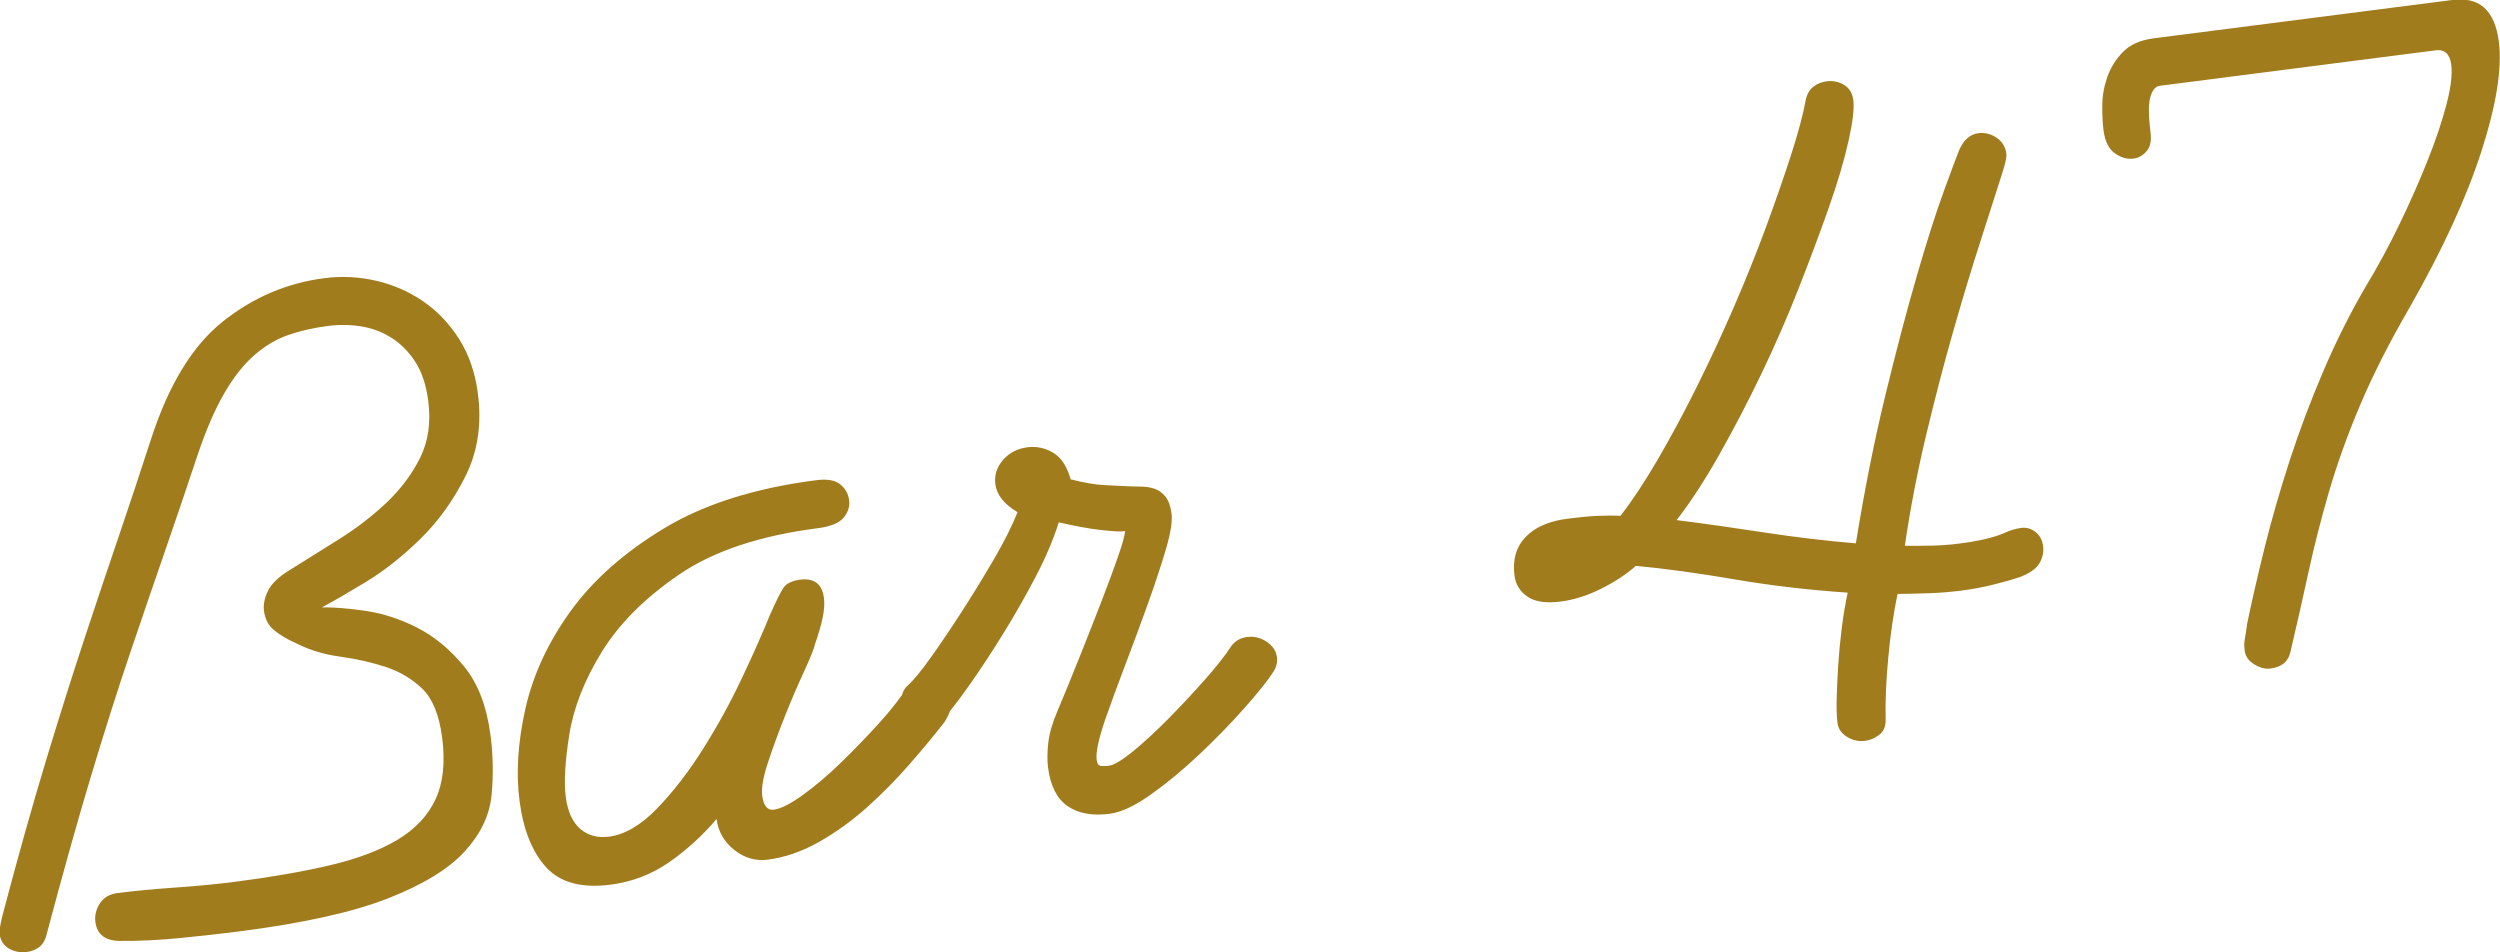 <svg 
 xmlns="http://www.w3.org/2000/svg"
 xmlns:xlink="http://www.w3.org/1999/xlink"
 width="105px" height="40px">
<path fill-rule="evenodd"  fill="rgb(160, 124, 29)"
 d="M104.224,6.342 C103.594,8.300 102.581,10.502 101.184,12.950 C100.339,14.409 99.652,15.767 99.121,17.023 C98.590,18.280 98.156,19.490 97.817,20.653 C97.479,21.817 97.191,22.949 96.953,24.045 C96.715,25.143 96.465,26.249 96.202,27.362 C96.120,27.778 95.838,28.016 95.356,28.078 C95.141,28.106 94.915,28.047 94.678,27.902 C94.441,27.756 94.307,27.565 94.276,27.326 C94.251,27.140 94.255,26.964 94.288,26.797 C94.321,26.631 94.350,26.439 94.376,26.219 C94.576,25.249 94.823,24.170 95.118,22.985 C95.412,21.800 95.764,20.580 96.172,19.325 C96.581,18.072 97.051,16.823 97.583,15.580 C98.115,14.337 98.703,13.162 99.350,12.052 C99.865,11.202 100.348,10.311 100.798,9.375 C101.248,8.440 101.642,7.545 101.980,6.691 C102.318,5.838 102.577,5.062 102.758,4.363 C102.939,3.666 103.004,3.117 102.952,2.718 C102.893,2.267 102.676,2.065 102.300,2.113 C102.300,2.113 90.720,3.602 90.720,3.602 C90.586,3.619 90.481,3.700 90.405,3.844 C90.328,3.989 90.282,4.157 90.267,4.348 C90.250,4.539 90.250,4.742 90.264,4.956 C90.278,5.170 90.298,5.370 90.322,5.557 C90.368,5.901 90.313,6.165 90.160,6.346 C90.006,6.529 89.822,6.633 89.608,6.661 C89.339,6.695 89.078,6.621 88.822,6.437 C88.567,6.254 88.410,5.937 88.350,5.485 C88.312,5.193 88.293,4.845 88.295,4.439 C88.297,4.035 88.367,3.634 88.506,3.237 C88.645,2.842 88.864,2.489 89.165,2.181 C89.465,1.872 89.897,1.682 90.460,1.609 C90.460,1.609 103.005,-0.002 103.005,-0.002 C104.131,-0.147 104.779,0.432 104.949,1.733 C105.095,2.848 104.853,4.384 104.224,6.342 ZM84.797,24.250 C84.536,24.338 84.188,24.437 83.752,24.546 C83.317,24.657 82.858,24.743 82.376,24.805 C81.919,24.863 81.474,24.900 81.041,24.915 C80.606,24.930 80.159,24.941 79.696,24.946 C79.528,25.751 79.399,26.639 79.308,27.608 C79.216,28.579 79.180,29.441 79.197,30.195 C79.208,30.490 79.121,30.711 78.936,30.856 C78.751,31.001 78.550,31.087 78.336,31.115 C78.068,31.150 77.815,31.095 77.579,30.950 C77.341,30.804 77.207,30.612 77.176,30.373 C77.141,30.107 77.129,29.758 77.141,29.325 C77.152,28.892 77.173,28.429 77.205,27.939 C77.236,27.450 77.285,26.936 77.351,26.402 C77.418,25.866 77.501,25.363 77.603,24.891 C75.953,24.779 74.361,24.592 72.828,24.329 C71.294,24.068 69.920,23.880 68.707,23.766 C68.316,24.113 67.833,24.432 67.258,24.721 C66.683,25.012 66.113,25.193 65.550,25.264 C64.933,25.344 64.468,25.276 64.154,25.059 C63.839,24.843 63.658,24.549 63.609,24.177 C63.522,23.514 63.676,22.974 64.072,22.558 C64.467,22.143 65.053,21.886 65.831,21.786 C66.313,21.724 66.723,21.685 67.062,21.668 C67.401,21.651 67.735,21.650 68.063,21.661 C68.553,21.031 69.070,20.249 69.616,19.315 C70.161,18.381 70.704,17.372 71.244,16.290 C71.783,15.209 72.305,14.088 72.808,12.930 C73.310,11.772 73.762,10.648 74.165,9.557 C74.567,8.465 74.918,7.454 75.219,6.525 C75.520,5.594 75.726,4.825 75.838,4.217 C75.886,3.967 75.991,3.779 76.151,3.650 C76.311,3.522 76.499,3.443 76.714,3.416 C76.981,3.381 77.227,3.431 77.449,3.565 C77.671,3.698 77.801,3.911 77.839,4.203 C77.884,4.548 77.817,5.124 77.636,5.930 C77.455,6.737 77.181,7.663 76.814,8.709 C76.446,9.756 76.022,10.891 75.542,12.113 C75.062,13.337 74.537,14.537 73.970,15.717 C73.401,16.898 72.813,18.027 72.205,19.103 C71.596,20.181 71.000,21.095 70.418,21.845 C71.582,21.992 72.811,22.165 74.104,22.364 C75.397,22.562 76.678,22.715 77.946,22.821 C78.308,20.588 78.718,18.523 79.179,16.628 C79.639,14.733 80.081,13.056 80.504,11.597 C80.926,10.139 81.303,8.956 81.634,8.049 C81.965,7.143 82.181,6.561 82.284,6.305 C82.474,5.876 82.742,5.639 83.091,5.594 C83.358,5.560 83.612,5.623 83.851,5.780 C84.089,5.938 84.229,6.164 84.267,6.455 C84.274,6.509 84.270,6.584 84.255,6.679 C84.241,6.777 84.185,6.979 84.089,7.288 C83.858,8.021 83.558,8.956 83.190,10.098 C82.821,11.238 82.441,12.496 82.048,13.869 C81.655,15.243 81.274,16.703 80.904,18.249 C80.534,19.795 80.233,21.353 80.003,22.922 C80.385,22.927 80.766,22.924 81.147,22.917 C81.527,22.908 81.905,22.880 82.281,22.831 C83.111,22.725 83.746,22.577 84.184,22.385 C84.416,22.274 84.652,22.204 84.893,22.172 C85.107,22.144 85.305,22.200 85.487,22.339 C85.669,22.478 85.777,22.680 85.811,22.945 C85.843,23.184 85.792,23.420 85.659,23.653 C85.526,23.887 85.239,24.086 84.797,24.250 ZM52.239,29.769 C51.670,30.410 51.044,31.051 50.365,31.691 C49.686,32.333 49.010,32.892 48.336,33.370 C47.663,33.848 47.085,34.118 46.602,34.179 C45.879,34.273 45.292,34.166 44.843,33.859 C44.394,33.552 44.120,33.014 44.019,32.244 C43.980,31.951 43.983,31.608 44.026,31.209 C44.070,30.813 44.196,30.371 44.405,29.885 C44.716,29.143 45.031,28.374 45.350,27.576 C45.668,26.781 45.964,26.026 46.239,25.315 C46.515,24.606 46.746,23.982 46.934,23.444 C47.123,22.907 47.231,22.529 47.256,22.309 C47.069,22.333 46.726,22.316 46.228,22.259 C45.729,22.201 45.143,22.094 44.469,21.938 C44.237,22.670 43.909,23.442 43.483,24.252 C43.058,25.062 42.609,25.849 42.136,26.612 C41.664,27.375 41.209,28.068 40.774,28.691 C40.430,29.182 40.148,29.556 39.899,29.867 C39.844,30.013 39.773,30.165 39.664,30.333 C39.244,30.872 38.755,31.462 38.198,32.100 C37.642,32.739 37.045,33.342 36.412,33.910 C35.777,34.477 35.104,34.962 34.394,35.363 C33.683,35.765 32.967,36.013 32.243,36.106 C31.733,36.171 31.266,36.035 30.840,35.698 C30.414,35.362 30.166,34.928 30.097,34.397 C29.507,35.094 28.842,35.698 28.106,36.212 C27.369,36.725 26.545,37.040 25.634,37.157 C24.428,37.312 23.530,37.069 22.942,36.430 C22.355,35.790 21.980,34.859 21.821,33.637 C21.667,32.469 21.750,31.175 22.069,29.758 C22.388,28.340 23.020,26.976 23.967,25.666 C24.912,24.357 26.225,23.195 27.905,22.182 C29.585,21.171 31.712,20.498 34.286,20.168 C34.741,20.109 35.076,20.167 35.290,20.343 C35.503,20.518 35.628,20.739 35.663,21.003 C35.698,21.270 35.620,21.515 35.432,21.742 C35.243,21.969 34.881,22.117 34.345,22.185 C31.905,22.499 29.967,23.146 28.528,24.128 C27.089,25.109 26.005,26.194 25.274,27.381 C24.544,28.569 24.089,29.727 23.910,30.857 C23.731,31.988 23.682,32.858 23.762,33.470 C23.841,34.081 24.043,34.526 24.366,34.809 C24.689,35.091 25.092,35.202 25.575,35.140 C26.245,35.054 26.921,34.656 27.606,33.947 C28.289,33.238 28.936,32.399 29.545,31.429 C30.154,30.460 30.698,29.466 31.178,28.445 C31.658,27.425 32.042,26.558 32.330,25.847 C32.583,25.274 32.771,24.893 32.896,24.700 C33.021,24.509 33.257,24.391 33.606,24.346 C34.195,24.270 34.529,24.525 34.605,25.109 C34.637,25.348 34.618,25.627 34.551,25.946 C34.484,26.266 34.380,26.623 34.242,27.018 C34.190,27.242 34.030,27.641 33.765,28.214 C33.499,28.789 33.233,29.411 32.966,30.079 C32.699,30.748 32.464,31.393 32.258,32.013 C32.053,32.633 31.972,33.102 32.014,33.422 C32.070,33.846 32.231,34.041 32.499,34.007 C32.794,33.969 33.203,33.762 33.726,33.384 C34.249,33.006 34.783,32.553 35.326,32.024 C35.870,31.495 36.392,30.955 36.893,30.404 C37.309,29.946 37.628,29.548 37.887,29.185 C37.927,29.036 37.998,28.901 38.128,28.787 C38.348,28.597 38.666,28.212 39.081,27.633 C39.496,27.052 39.935,26.403 40.400,25.681 C40.864,24.960 41.313,24.227 41.748,23.483 C42.181,22.738 42.511,22.082 42.736,21.512 C42.175,21.180 41.864,20.788 41.805,20.336 C41.757,19.965 41.862,19.626 42.123,19.323 C42.383,19.021 42.727,18.840 43.156,18.785 C43.531,18.737 43.889,18.813 44.229,19.012 C44.568,19.212 44.814,19.585 44.968,20.132 C45.532,20.276 46.006,20.357 46.390,20.375 C46.774,20.393 47.116,20.410 47.418,20.425 C47.583,20.430 47.761,20.435 47.952,20.438 C48.143,20.440 48.324,20.470 48.495,20.529 C48.666,20.588 48.817,20.698 48.947,20.856 C49.077,21.016 49.163,21.254 49.204,21.572 C49.246,21.892 49.168,22.387 48.970,23.061 C48.771,23.734 48.523,24.490 48.224,25.324 C47.924,26.159 47.607,27.017 47.272,27.896 C46.938,28.777 46.651,29.557 46.413,30.235 C46.138,31.053 46.020,31.608 46.059,31.901 C46.076,32.033 46.114,32.116 46.173,32.149 C46.232,32.182 46.368,32.185 46.583,32.158 C46.797,32.130 47.138,31.924 47.606,31.540 C48.073,31.155 48.565,30.701 49.083,30.175 C49.600,29.650 50.102,29.113 50.590,28.564 C51.076,28.015 51.444,27.550 51.694,27.166 C51.854,26.930 52.081,26.793 52.376,26.755 C52.671,26.717 52.945,26.783 53.200,26.953 C53.453,27.122 53.598,27.341 53.632,27.606 C53.661,27.819 53.606,28.029 53.470,28.234 C53.220,28.618 52.810,29.129 52.239,29.769 ZM19.523,35.755 C18.855,36.489 17.783,37.146 16.305,37.728 C14.827,38.309 12.748,38.772 10.068,39.117 C9.344,39.210 8.518,39.302 7.590,39.395 C6.662,39.486 5.815,39.528 5.050,39.518 C4.424,39.518 4.075,39.252 4.006,38.721 C3.971,38.456 4.033,38.198 4.191,37.948 C4.349,37.698 4.602,37.551 4.951,37.506 C5.273,37.465 5.642,37.424 6.060,37.384 C6.476,37.344 6.908,37.309 7.354,37.278 C7.799,37.248 8.238,37.212 8.668,37.170 C9.099,37.129 9.488,37.085 9.837,37.040 C11.365,36.844 12.704,36.611 13.855,36.342 C15.005,36.072 15.953,35.715 16.699,35.268 C17.444,34.821 17.976,34.253 18.295,33.564 C18.614,32.875 18.705,32.012 18.570,30.977 C18.445,30.021 18.164,29.335 17.728,28.918 C17.291,28.502 16.775,28.197 16.177,28.003 C15.579,27.810 14.948,27.669 14.282,27.578 C13.616,27.488 13.005,27.303 12.451,27.024 C12.075,26.856 11.764,26.673 11.520,26.475 C11.276,26.277 11.132,26.005 11.087,25.660 C11.052,25.395 11.110,25.109 11.261,24.806 C11.412,24.504 11.716,24.216 12.170,23.941 C12.825,23.533 13.518,23.099 14.249,22.641 C14.979,22.182 15.640,21.673 16.236,21.110 C16.829,20.547 17.300,19.920 17.645,19.228 C17.990,18.535 18.104,17.737 17.986,16.835 C17.899,16.170 17.719,15.627 17.446,15.203 C17.171,14.779 16.841,14.443 16.455,14.196 C16.068,13.948 15.645,13.787 15.185,13.711 C14.726,13.635 14.255,13.628 13.772,13.690 C13.182,13.765 12.633,13.890 12.124,14.064 C11.615,14.237 11.135,14.522 10.682,14.917 C10.229,15.313 9.808,15.846 9.420,16.517 C9.030,17.189 8.659,18.046 8.305,19.091 C7.836,20.501 7.373,21.863 6.919,23.178 C6.463,24.492 5.975,25.918 5.455,27.456 C4.934,28.996 4.389,30.713 3.819,32.608 C3.249,34.504 2.627,36.725 1.952,39.268 C1.899,39.491 1.799,39.659 1.650,39.773 C1.501,39.886 1.333,39.956 1.145,39.980 C0.850,40.017 0.592,39.970 0.370,39.836 C0.148,39.702 0.020,39.503 -0.015,39.238 C-0.032,39.105 0.003,38.857 0.092,38.495 C0.748,36.007 1.362,33.822 1.933,31.939 C2.504,30.057 3.043,28.348 3.551,26.810 C4.058,25.274 4.539,23.842 4.992,22.513 C5.444,21.186 5.894,19.832 6.341,18.451 C7.078,16.170 8.082,14.522 9.353,13.508 C10.624,12.494 12.050,11.885 13.632,11.682 C14.356,11.589 15.076,11.626 15.792,11.790 C16.509,11.955 17.166,12.241 17.765,12.650 C18.364,13.059 18.869,13.588 19.281,14.237 C19.694,14.887 19.957,15.650 20.072,16.526 C20.238,17.801 20.068,18.951 19.562,19.974 C19.056,20.997 18.422,21.882 17.661,22.628 C16.900,23.374 16.122,23.987 15.326,24.467 C14.530,24.947 13.928,25.295 13.521,25.509 C14.010,25.501 14.622,25.550 15.359,25.657 C16.095,25.766 16.821,26.003 17.537,26.371 C18.253,26.738 18.903,27.275 19.486,27.984 C20.069,28.691 20.441,29.657 20.601,30.877 C20.712,31.728 20.726,32.570 20.645,33.403 C20.564,34.238 20.189,35.022 19.523,35.755 Z"/>
</svg>